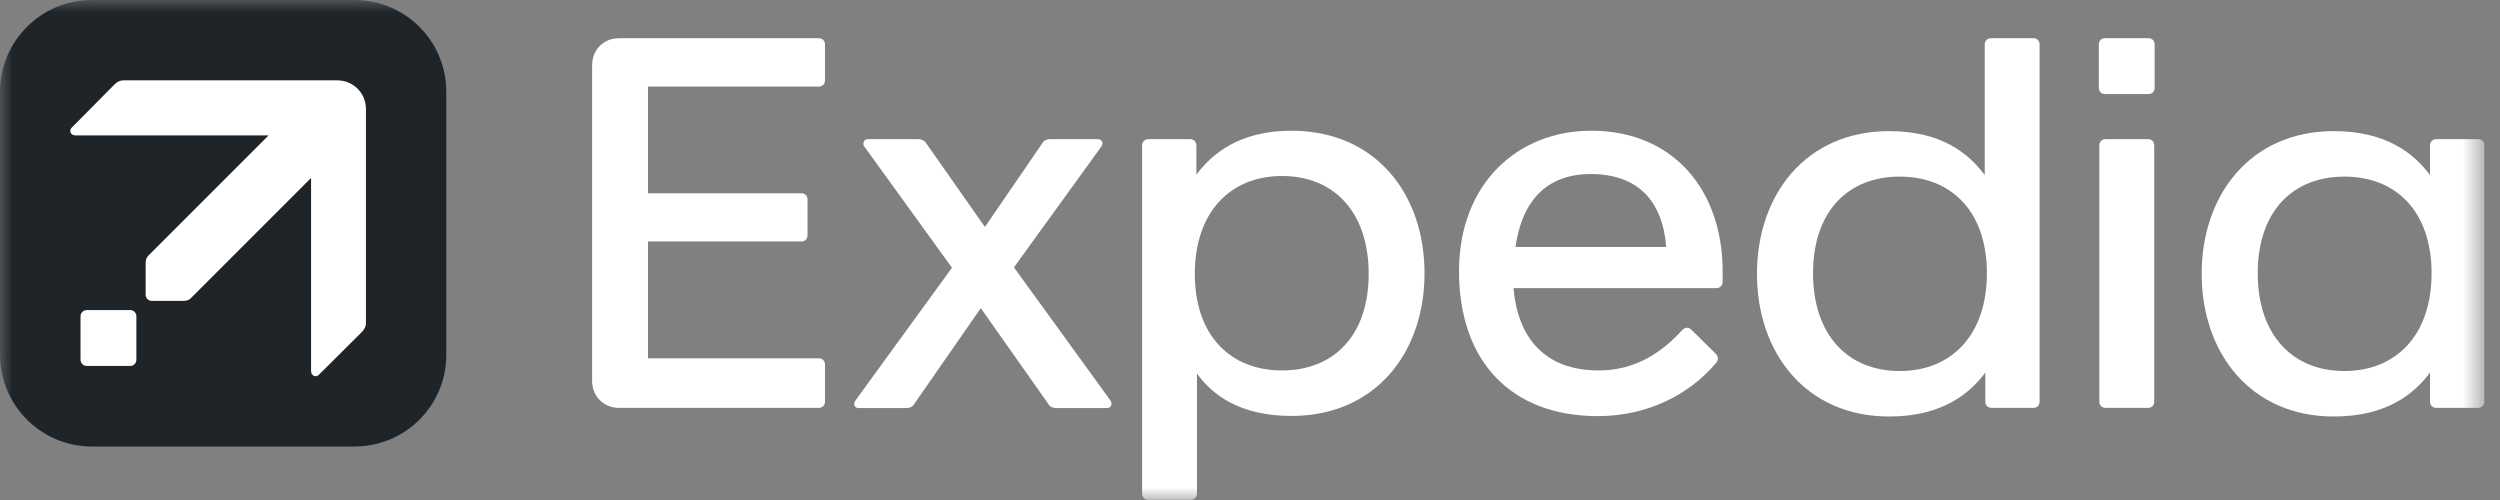<svg width="100" height="20" viewBox="0 0 100 20" fill="none" xmlns="http://www.w3.org/2000/svg">
<rect x="0" y="0" width="100" height="20" fill="#808080" stroke="none"/>
<mask id="mask0_1_106" style="mask-type:luminance" maskUnits="userSpaceOnUse" x="0" y="0" width="100" height="20">
<path d="M99.365 0H0V20H99.365V0Z" fill="white"/>
</mask>
<g mask="url(#mask0_1_106)">
<path d="M14.183 17.86H3.669C1.646 17.86 0 16.213 0 14.183V3.669C0 1.646 1.646 0 3.669 0H14.183C16.213 0 17.852 1.646 17.852 3.669V14.183C17.86 16.213 16.213 17.86 14.183 17.86Z" fill="#1F2428"/>
<path d="M5.455 14.387V12.654C5.455 12.513 5.346 12.403 5.205 12.403H3.472C3.331 12.403 3.221 12.513 3.221 12.654V14.387C3.221 14.528 3.331 14.638 3.472 14.638H5.205C5.346 14.638 5.455 14.528 5.455 14.387Z" fill="white"/>
<path d="M14.638 12.897V4.359C14.638 3.724 14.128 3.214 13.493 3.214H4.955C4.783 3.214 4.681 3.277 4.571 3.387L2.87 5.104C2.745 5.229 2.831 5.417 3.019 5.417H10.742L5.951 10.208C5.865 10.294 5.826 10.38 5.826 10.521V11.784C5.826 11.932 5.928 12.034 6.077 12.034H7.339C7.488 12.034 7.574 11.995 7.652 11.909L12.443 7.119V14.841C12.443 15.029 12.631 15.116 12.756 14.99L14.473 13.281C14.575 13.171 14.638 13.069 14.638 12.897Z" fill="white"/>
<path d="M40.557 10.694L44.053 5.864C44.155 5.715 44.077 5.566 43.904 5.566H41.999C41.898 5.566 41.764 5.606 41.702 5.715L39.397 9.079L37.037 5.715C36.974 5.613 36.849 5.566 36.739 5.566H34.708C34.606 5.566 34.536 5.653 34.536 5.739C34.536 5.778 34.536 5.825 34.575 5.864L38.079 10.71L34.214 16.025C34.112 16.174 34.191 16.323 34.34 16.323H36.261C36.362 16.323 36.496 16.284 36.558 16.174L39.232 12.325L41.944 16.174C42.007 16.284 42.133 16.323 42.242 16.323H44.289C44.391 16.323 44.461 16.237 44.461 16.151C44.461 16.111 44.438 16.064 44.422 16.025L40.557 10.694Z" fill="white"/>
<path d="M32.748 1.529C32.897 1.529 32.999 1.631 32.999 1.78V3.214C32.999 3.363 32.897 3.465 32.748 3.465H25.919V7.73H32.05C32.199 7.73 32.301 7.832 32.301 7.981V9.408C32.301 9.557 32.199 9.659 32.05 9.659H25.919V14.332H32.748C32.897 14.332 32.999 14.434 32.999 14.582V16.064C32.999 16.213 32.897 16.315 32.748 16.315H24.759C24.148 16.315 23.685 15.853 23.685 15.241V2.603C23.685 1.991 24.148 1.529 24.759 1.529H32.748Z" fill="white"/>
<path d="M51.658 5.229C49.588 5.229 48.49 6.139 47.855 6.986V5.817C47.855 5.668 47.754 5.566 47.605 5.566H45.935C45.786 5.566 45.684 5.676 45.684 5.817V19.741C45.684 19.89 45.786 19.992 45.935 19.992H47.628C47.777 19.992 47.879 19.89 47.879 19.741V14.943C48.49 15.79 49.588 16.637 51.658 16.637C55.021 16.637 56.981 14.104 56.981 10.929C56.981 7.754 55.021 5.229 51.658 5.229ZM51.281 14.818C49.212 14.818 47.793 13.422 47.793 10.953C47.793 8.483 49.212 7.04 51.281 7.04C53.351 7.04 54.747 8.475 54.747 10.953C54.747 13.422 53.351 14.818 51.281 14.818Z" fill="white"/>
<path d="M63.645 5.229C60.705 5.229 58.361 7.346 58.361 10.851C58.361 14.441 60.431 16.645 63.92 16.645C65.927 16.645 67.597 15.758 68.632 14.528C68.694 14.465 68.718 14.402 68.718 14.339C68.718 14.277 68.694 14.214 68.632 14.151L67.66 13.195C67.597 13.132 67.534 13.109 67.471 13.109C67.409 13.109 67.346 13.148 67.283 13.21C66.483 14.081 65.441 14.818 63.943 14.818C61.756 14.818 60.705 13.469 60.54 11.525H68.655C68.804 11.525 68.906 11.415 68.906 11.274V10.851C68.906 7.636 66.962 5.229 63.645 5.229ZM60.619 9.878C60.87 8.114 61.795 6.962 63.63 6.962C65.511 6.962 66.507 8.036 66.648 9.878H60.619Z" fill="white"/>
<path d="M99.121 5.566H97.451C97.303 5.566 97.201 5.668 97.201 5.817V7.001C96.566 6.154 95.468 5.245 93.351 5.245C90.035 5.245 88.067 7.777 88.067 10.952C88.067 14.128 90.035 16.66 93.351 16.66C95.468 16.66 96.566 15.751 97.201 14.904V16.064C97.201 16.213 97.303 16.315 97.451 16.315H99.121C99.27 16.315 99.373 16.213 99.373 16.064V5.817C99.38 5.668 99.27 5.566 99.121 5.566ZM93.775 14.841C91.705 14.841 90.309 13.406 90.309 10.929C90.309 8.459 91.705 7.064 93.775 7.064C95.844 7.064 97.263 8.459 97.263 10.929C97.263 13.406 95.844 14.841 93.775 14.841Z" fill="white"/>
<path d="M81.334 1.529H79.64C79.491 1.529 79.39 1.631 79.39 1.78V7.001C78.754 6.154 77.68 5.245 75.564 5.245C72.247 5.245 70.279 7.777 70.279 10.953C70.279 14.128 72.247 16.66 75.564 16.66C77.68 16.66 78.778 15.751 79.413 14.904V16.064C79.413 16.213 79.515 16.315 79.664 16.315H81.334C81.483 16.315 81.584 16.213 81.584 16.064V1.78C81.584 1.631 81.483 1.529 81.334 1.529ZM75.987 14.841C73.917 14.841 72.522 13.406 72.522 10.929C72.522 8.459 73.917 7.064 75.987 7.064C78.057 7.064 79.476 8.459 79.476 10.929C79.476 13.406 78.057 14.841 75.987 14.841Z" fill="white"/>
<path d="M85.936 1.529C86.085 1.529 86.186 1.631 86.186 1.78V3.512C86.186 3.661 86.085 3.763 85.936 3.763H84.203C84.054 3.763 83.952 3.661 83.952 3.512V1.78C83.952 1.631 84.054 1.529 84.203 1.529H85.936Z" fill="white"/>
<path d="M85.919 5.566C86.068 5.566 86.169 5.668 86.169 5.817V16.064C86.169 16.213 86.068 16.315 85.919 16.315H84.225C84.076 16.315 83.974 16.213 83.974 16.064V5.817C83.974 5.668 84.076 5.566 84.225 5.566H85.919Z" fill="white"/>
</g>
</svg>
